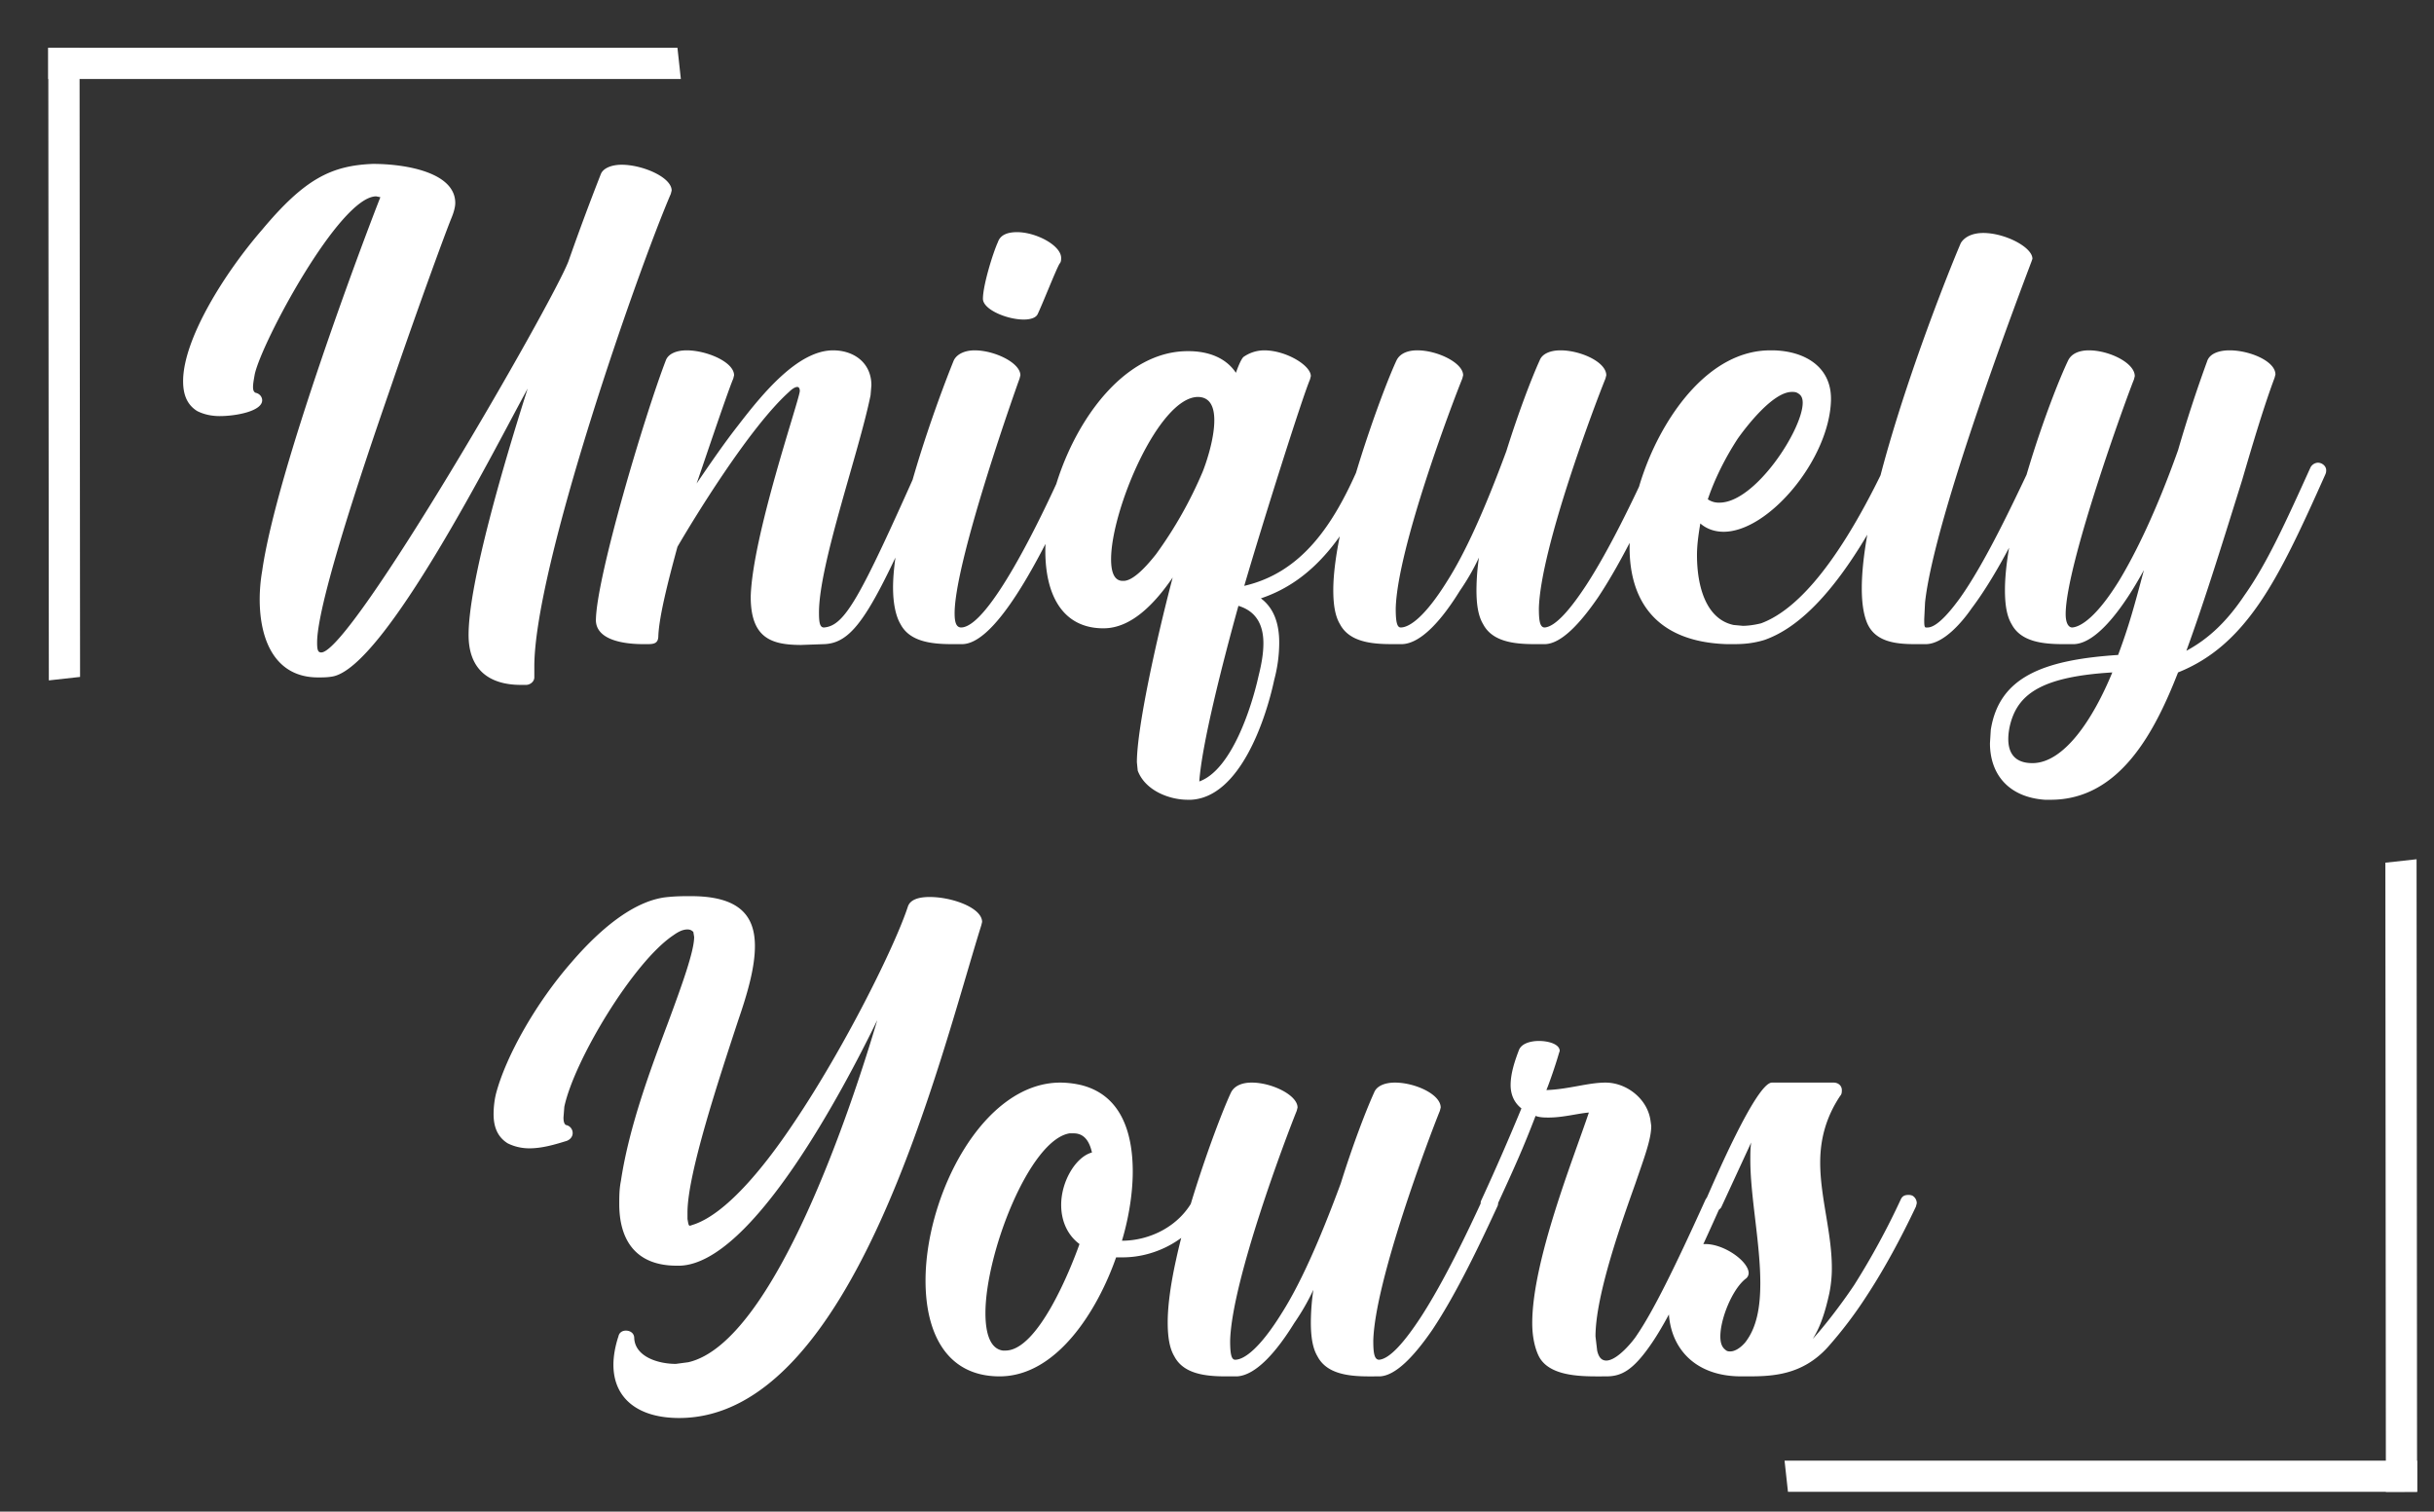 <svg width="95mm" height="59mm" viewBox="0 0 95 59" xmlns="http://www.w3.org/2000/svg"><rect x="0" y="0" width="95" height="59" fill="#333333" stroke="none"/><g fill="#fff"><path d="M20.53 26.732c.163 0 .325-.13.325-.292v-.423c0-3.898 4.028-15.43 5.327-18.45l.033-.13c0-.52-1.137-1.007-1.95-1.007-.389 0-.714.13-.811.357a98.86 98.86 0 00-1.267 3.41c-.617 1.625-8.478 15.268-9.648 15.268-.13 0-.162-.097-.162-.39 0-1.851 2.696-9.42 2.988-10.297 1.04-3.021 1.982-5.587 2.242-6.237.097-.227.162-.455.162-.617 0-1.202-1.949-1.527-3.216-1.527-1.624.065-2.663.585-4.32 2.566-1.494 1.722-3.086 4.288-3.086 5.912 0 .488.13.91.552 1.17.26.13.553.195.877.195.65 0 1.657-.195 1.657-.617 0-.13-.097-.26-.26-.293-.065-.032-.097-.097-.097-.227s.032-.293.065-.487c.26-1.235 3.313-6.952 4.742-6.952l.163.033c-.618 1.559-4.06 10.687-4.613 14.585a6.63 6.63 0 00-.097 1.104c0 1.722.682 3.054 2.273 3.054.195 0 .358 0 .553-.033 2.046-.325 6.399-8.998 7.633-11.24-.91 2.86-2.306 7.57-2.306 9.616 0 1.332.78 1.949 2.046 1.949zm10.752-1.56l.91-.032c1.234-.065 1.949-1.461 4.223-6.626.032-.065.032-.098.032-.13 0-.195-.162-.325-.357-.325-.098 0-.195.065-.26.195-2.274 5.1-2.858 6.172-3.67 6.237-.163 0-.195-.195-.195-.585 0-1.884 1.559-6.237 2.013-8.478l.033-.39c0-.877-.682-1.364-1.494-1.364-1.365 0-2.729 1.656-3.703 2.923-.585.747-1.137 1.56-1.625 2.274.098-.26 1.17-3.476 1.43-4.093l.032-.13c0-.52-1.072-.974-1.851-.974-.39 0-.715.13-.812.39-.813 2.11-2.73 8.51-2.73 10.167.033.747 1.073.91 1.852.91h.163c.26 0 .422-.033.422-.326.033-.747.357-2.046.747-3.475.585-1.007 2.794-4.645 4.353-6.042.098-.098.227-.195.325-.195.065 0 .097.065.097.162-.032.39-1.851 5.652-1.916 8.024 0 1.624.812 1.884 1.981 1.884zm6.302-.032c1.494-.065 3.476-4.32 4.515-6.626.033-.065.033-.098.033-.163 0-.13-.065-.227-.163-.26l-.162-.032c-.13 0-.227.032-.292.195-.91 2.046-2.924 6.204-3.996 6.237-.195 0-.26-.195-.26-.553 0-1.981 2.274-8.445 2.534-9.16l.033-.13c0-.487-1.007-.974-1.787-.974-.357 0-.682.13-.812.39-.487 1.201-1.56 4.092-2.08 6.529-.162.844-.291 1.656-.291 2.338 0 .585.097 1.105.292 1.43.357.682 1.202.78 2.014.78zm2.371-12.668c.26 0 .488-.065.553-.228.227-.487.682-1.656.844-1.949.065-.065.065-.162.065-.227 0-.487-.974-1.007-1.721-1.007-.358 0-.65.097-.748.39-.194.422-.584 1.689-.584 2.209 0 .422.942.812 1.591.812zm6.53 18.743c1.916-.098 2.923-3.151 3.248-4.678.13-.487.195-.974.195-1.462 0-.714-.195-1.332-.715-1.721 2.144-.715 3.411-2.599 4.418-4.84l.033-.13c0-.13-.098-.228-.195-.293l-.13-.032c-.13 0-.26.065-.325.195-.975 2.241-2.209 4.093-4.45 4.612.78-2.663 2.273-7.373 2.566-8.056l.032-.13c0-.422-.974-1.006-1.819-1.006a1.42 1.42 0 00-.812.26c-.097.097-.227.422-.292.617-.39-.585-1.072-.845-1.852-.845h-.032c-3.216 0-5.555 4.58-5.555 7.796 0 1.69.65 2.989 2.209 3.021h.065c1.072 0 1.981-.942 2.696-1.981-.65 2.468-1.397 5.88-1.397 7.21l.033.326c.292.78 1.234 1.137 1.949 1.137zm.324-.715c.098-1.43.878-4.515 1.527-6.854.747.227.975.812.975 1.462 0 .455-.098.91-.195 1.3-.26 1.169-1.04 3.637-2.307 4.092zm-2.956-7.828h-.032c-.325 0-.455-.325-.455-.845 0-1.917 1.852-6.302 3.379-6.334.487 0 .65.39.65.91 0 .746-.326 1.688-.456 2.013a16.205 16.205 0 01-1.819 3.216c-.487.617-.942 1.04-1.267 1.04zm16.47 2.468c.617-.032 1.331-.78 2.046-1.819.975-1.462 1.917-3.476 2.534-4.807a.299.299 0 00.032-.163c0-.097-.065-.195-.162-.26-.065-.032-.13-.032-.163-.032a.293.293 0 00-.292.195c-.552 1.202-1.494 3.183-2.404 4.58-.617.942-1.202 1.624-1.624 1.657-.195 0-.227-.293-.227-.748.065-2.338 2.176-7.926 2.598-8.965l.033-.13c0-.52-1.007-.974-1.787-.974-.39 0-.714.13-.812.39-.325.714-.844 2.078-1.3 3.54-.876 2.371-1.623 3.996-2.305 5.068-.845 1.364-1.462 1.819-1.82 1.819-.162 0-.194-.293-.194-.748.065-2.338 2.176-7.926 2.598-8.965l.033-.13c0-.487-1.007-.974-1.787-.974-.39 0-.682.13-.812.39-.487 1.039-1.657 4.255-2.144 6.529-.195.877-.325 1.754-.325 2.436 0 .552.065 1.007.26 1.332.358.682 1.202.78 2.014.78h.422c.748-.033 1.56-.975 2.242-2.08.292-.422.552-.877.747-1.299a8.996 8.996 0 00-.097 1.267c0 .552.064 1.007.26 1.332.357.682 1.201.78 2.013.78zm6.789-5.522a.746.746 0 01-.455-.13c.26-.78.682-1.624 1.17-2.371.324-.455 1.364-1.82 2.11-1.82.098 0 .163 0 .26.066.098.065.163.162.163.357 0 1.04-1.851 3.898-3.248 3.898zm.617 5.522c.325 0 .715-.032 1.137-.162 1.3-.455 3.086-1.917 5.262-6.464.033-.065.033-.13.033-.13 0-.13-.065-.228-.163-.26a.455.455 0 00-.195-.065c-.097 0-.195.065-.26.195-2.046 4.255-3.67 5.652-4.807 6.074-.26.065-.52.098-.715.098l-.357-.033c-1.072-.227-1.43-1.494-1.43-2.728 0-.423.066-.845.13-1.235.26.228.585.325.91.325 1.754 0 4.126-2.826 4.19-5.132v-.065c0-1.235-1.006-1.852-2.24-1.884h-.13c-2.372 0-4.094 2.5-4.873 4.58-.39 1.04-.617 2.111-.617 3.118 0 2.047 1.007 3.67 3.768 3.768zm7.471 0c.682-.032 1.397-.877 1.754-1.397 1.105-1.461 2.177-3.735 2.859-5.23.032-.064.032-.097.032-.162 0-.097-.065-.195-.162-.26-.065-.032-.13-.032-.163-.032-.13 0-.227.032-.292.195-.65 1.364-1.754 3.735-2.761 5.132-.195.26-.812 1.105-1.234 1.105h-.065c-.065 0-.065-.13-.065-.325l.032-.65c.358-3.346 3.768-12.279 4.158-13.318l.033-.098c0-.454-1.072-1.007-1.917-1.007-.39 0-.715.13-.877.39-.52 1.202-3.866 9.518-3.866 13.48 0 .553.065 1.04.228 1.398.325.682 1.072.78 1.851.78zm4.84 6.075c2.729 0 4.093-2.729 4.97-4.97 1.3-.52 2.274-1.397 3.151-2.664.877-1.267 1.657-2.956 2.599-5.067a.359.359 0 00.032-.163c0-.162-.162-.292-.325-.292a.347.347 0 00-.292.195c-.942 2.079-1.69 3.735-2.566 4.97-.65.974-1.364 1.689-2.274 2.176.747-2.046 1.494-4.483 2.176-6.659.455-1.56.877-2.956 1.267-3.995l.033-.13c0-.52-1.007-.942-1.787-.942-.422 0-.78.13-.877.422a54.026 54.026 0 00-1.137 3.476c-.844 2.37-1.656 4.028-2.306 5.1-.845 1.364-1.462 1.786-1.82 1.819-.162 0-.26-.195-.26-.52 0-1.917 2.372-8.446 2.665-9.16l.032-.13c0-.52-1.007-1.007-1.787-1.007-.39 0-.682.13-.812.39-.714 1.494-2.468 6.334-2.468 8.965 0 .552.065 1.007.26 1.332.357.682 1.201.78 2.013.78h.423c.91-.033 1.949-1.462 2.728-2.892-.39 1.462-.584 2.177-1.007 3.314-2.956.194-4.645.877-4.97 2.923l-.032.52c0 1.234.747 2.111 2.144 2.209zm-.714-1.43c-.715 0-.942-.422-.942-.942 0-.195.032-.422.097-.65.325-1.136 1.267-1.786 3.963-1.948-.747 1.819-1.884 3.54-3.118 3.54z" style="line-height:0;-inkscape-font-specification:'Cream Cake'" aria-label="Uniquely" font-size="32.484" font-family="Cream Cake" letter-spacing="0" word-spacing="0"/><path d="M26.508 55.345c6.822 0 10.168-14.033 11.792-19.23l.032-.13c0-.553-1.169-.975-2.046-.975-.422 0-.747.097-.845.357-.52 1.592-2.5 5.555-4.45 8.446-1.3 1.949-2.696 3.54-3.865 3.963l-.195.065c-.065 0-.065-.098-.098-.26v-.26c0-1.494 1.202-5.132 1.982-7.504.357-1.039.65-2.046.65-2.89 0-1.17-.585-1.95-2.502-1.95-.26 0-.552 0-.877.033-1.234.097-2.566 1.137-3.768 2.534-1.397 1.591-2.566 3.67-2.956 5.132-.065.26-.097.552-.097.812 0 .455.13.877.552 1.137.26.13.552.195.844.195.52 0 1.04-.162 1.462-.292.163-.065.228-.195.228-.293a.316.316 0 00-.26-.325c-.065-.032-.098-.13-.098-.292l.033-.422c.39-1.82 2.696-5.652 4.255-6.692.227-.162.39-.227.552-.227.098 0 .163.032.228.097l.032.195c0 .552-.455 1.82-1.007 3.313-.682 1.82-1.527 4.06-1.851 6.205-.065.325-.065.617-.065.91 0 1.331.584 2.403 2.241 2.403h.13c2.826-.097 6.4-6.919 7.699-9.583-.942 3.184-3.996 12.572-7.374 13.351l-.487.065c-.715 0-1.592-.292-1.625-1.007 0-.195-.162-.292-.324-.292-.13 0-.26.065-.293.227-.13.39-.195.78-.195 1.105 0 1.299.942 2.079 2.566 2.079zm12.734-2.632h-.097c-.488-.065-.683-.65-.683-1.461 0-2.34 1.722-6.757 3.281-7.017h.163c.422 0 .617.325.714.747-.617.163-1.202 1.105-1.202 2.047 0 .552.195 1.137.715 1.527-.357 1.007-1.624 4.157-2.891 4.157zm-.227 1.007c2.241 0 3.833-2.598 4.547-4.645h.26c1.3 0 2.664-.714 3.314-1.949.032-.065.032-.13.032-.195 0-.097-.032-.195-.13-.227a.455.455 0 00-.195-.065.268.268 0 00-.26.162c-.552 1.072-1.721 1.625-2.793 1.625.227-.748.422-1.755.422-2.697 0-1.526-.455-2.988-2.014-3.378a3.684 3.684 0 00-.812-.097c-3.021 0-5.262 4.385-5.262 7.73 0 2.08.844 3.736 2.89 3.736zm14.845 0c.617-.032 1.331-.78 2.046-1.819.975-1.461 1.917-3.475 2.534-4.807a.299.299 0 00.032-.163c0-.097-.065-.195-.162-.26-.065-.032-.13-.032-.163-.032a.293.293 0 00-.292.195c-.552 1.202-1.494 3.183-2.404 4.58-.617.942-1.202 1.624-1.624 1.657-.195 0-.227-.293-.227-.747.065-2.34 2.176-7.926 2.598-8.966l.033-.13c0-.52-1.007-.974-1.787-.974-.39 0-.714.13-.812.39-.325.714-.844 2.078-1.3 3.54-.876 2.372-1.623 3.996-2.305 5.068-.845 1.364-1.462 1.819-1.82 1.819-.162 0-.194-.293-.194-.747.065-2.34 2.176-7.926 2.598-8.966l.033-.13c0-.487-1.007-.974-1.787-.974-.39 0-.682.13-.812.39-.487 1.039-1.657 4.255-2.144 6.529-.195.877-.325 1.754-.325 2.436 0 .552.065 1.007.26 1.332.358.682 1.202.78 2.014.78h.422c.748-.033 1.56-.975 2.242-2.08.292-.422.552-.877.747-1.299a8.996 8.996 0 00-.098 1.267c0 .552.065 1.007.26 1.332.358.682 1.202.78 2.014.78zm8.835 0c.585 0 1.04-.227 1.754-1.266.65-.942 1.462-2.6 2.696-5.36.033-.065.033-.098.033-.13 0-.13-.065-.228-.13-.26a.464.464 0 00-.227-.065c-.098 0-.195.065-.26.195-1.235 2.729-2.047 4.353-2.664 5.262-.162.26-.78 1.007-1.202 1.007-.162 0-.292-.097-.357-.39l-.065-.552c0-1.624 1.04-4.515 1.56-5.977.356-1.04.616-1.721.616-2.241l-.032-.228c-.13-.844-.942-1.461-1.754-1.461-.682 0-1.43.26-2.307.292.098-.227.358-.974.488-1.43l.032-.097c0-.26-.422-.39-.812-.39-.325 0-.682.098-.78.358-.162.422-.324.91-.324 1.364 0 .357.13.682.422.91a95.78 95.78 0 01-1.56 3.573c-.032.065-.032.097-.032.13 0 .195.098.26.195.292a.293.293 0 00.163.033c.097 0 .227-.098.26-.195.746-1.624 1.039-2.274 1.526-3.54.163.064.357.064.52.064.552 0 1.137-.162 1.56-.195-.586 1.754-2.21 5.782-2.21 8.218 0 .52.098.975.26 1.3.39.747 1.527.78 2.306.78zm5.555 0c.974 0 2.111-.065 3.086-1.136a16.362 16.362 0 001.527-2.014c.682-1.04 1.331-2.242 1.916-3.476l.033-.13a.341.341 0 00-.163-.293c-.065-.032-.13-.032-.162-.032-.13 0-.228.032-.293.162a29.464 29.464 0 01-1.819 3.346c-.52.78-1.202 1.657-1.624 2.112.292-.455.487-1.04.65-1.787.065-.325.097-.65.097-.974 0-1.397-.455-2.762-.455-4.126 0-.844.195-1.721.78-2.599.065-.065.065-.162.065-.227 0-.162-.13-.292-.325-.292H69.16c-.617 0-2.306 3.963-2.566 4.547-.032.065-.032.163-.032.228 0 .162.097.195.162.227a.293.293 0 00.163.033.388.388 0 00.292-.163l1.17-2.533c-.033.227-.033.454-.033.682 0 1.429.39 3.248.39 4.807 0 .91-.13 1.722-.585 2.307-.162.195-.39.357-.585.357-.065 0-.13 0-.195-.065-.13-.097-.195-.26-.195-.52 0-.682.455-1.819.975-2.241a.281.281 0 00.13-.228c0-.454-.942-1.136-1.69-1.136-.26 0-.519.097-.681.324-.488.683-.748 1.462-.748 2.21 0 1.396.91 2.63 2.827 2.63z" style="line-height:0;-inkscape-font-specification:'Cream Cake'" aria-label="Yours" font-size="32.484" font-family="Cream Cake" letter-spacing="0" word-spacing="0"/><g stroke-width="52.917"><path d="M26.441 1.864H1.884v1.22h24.69z"/><path d="M3.125 26.421l-.02-24.557-1.22.001.021 24.691z"/></g><g stroke-width="52.917"><path d="M69.785 58.227h24.557V57.01h-24.69z"/><path d="M93.102 33.671l.02 24.557 1.218-.001-.02-24.69z"/></g></g></svg>